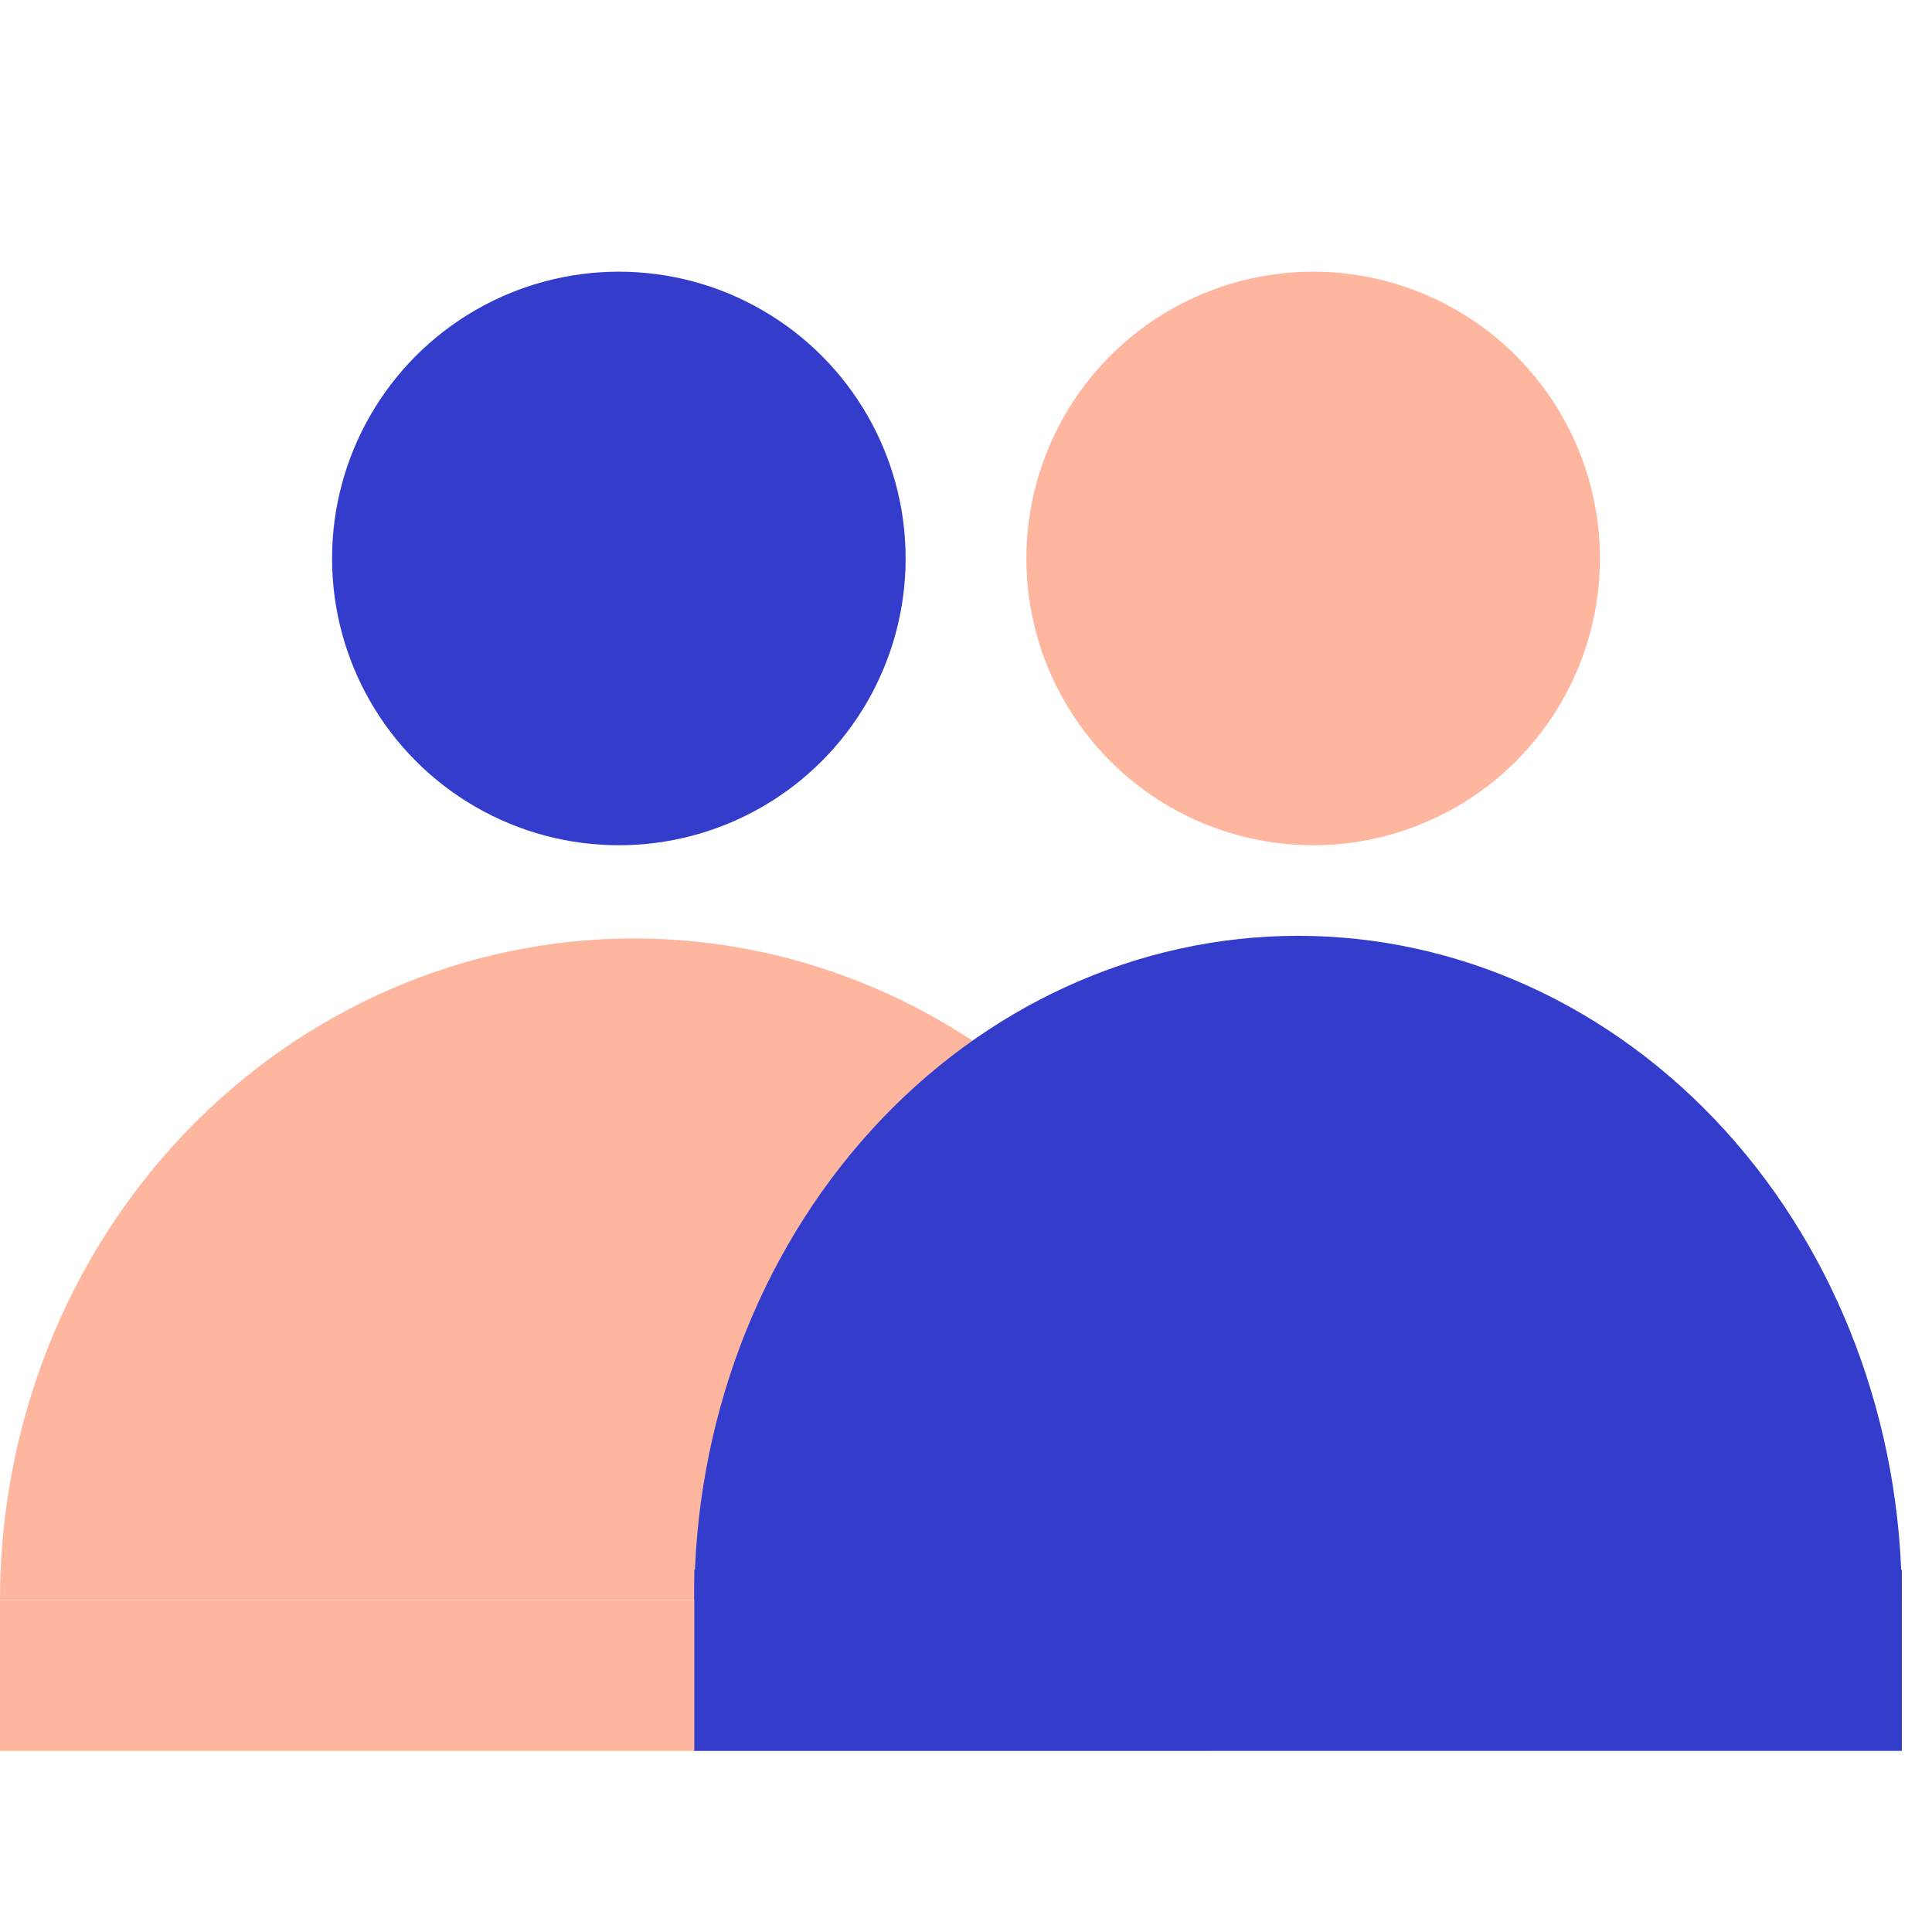 <svg width="64" height="64" viewBox="0 0 64 64" fill="none" xmlns="http://www.w3.org/2000/svg">
<g clip-path="url(#clip0)">
<circle cx="20.5" cy="18.5" r="9.5" fill="#343DCB"/>
<path d="M0 53C5.08075e-07 47.188 2.212 41.615 6.151 37.505C10.089 33.396 15.431 31.087 21 31.087C26.57 31.087 31.911 33.396 35.849 37.505C39.788 41.615 42 47.188 42 53L0 53Z" fill="#FFB69F"/>
<path d="M0 53L40 53V58H2.05636e-06L0 53Z" fill="#FFB69F"/>
<circle cx="43.5" cy="18.5" r="9.5" fill="#FFB69F"/>
<path d="M23 53C23 47.165 25.107 41.569 28.858 37.444C32.609 33.318 37.696 31 43 31C48.304 31 53.391 33.318 57.142 37.444C60.893 41.569 63 47.165 63 53H23Z" fill="#343DCB"/>
<path d="M23 52H63V58H23V52Z" fill="#343DCB"/>
</g>
<defs>
<clipPath id="clip0">
<rect width="64" height="64" fill="white"/>
</clipPath>
</defs>
</svg>

